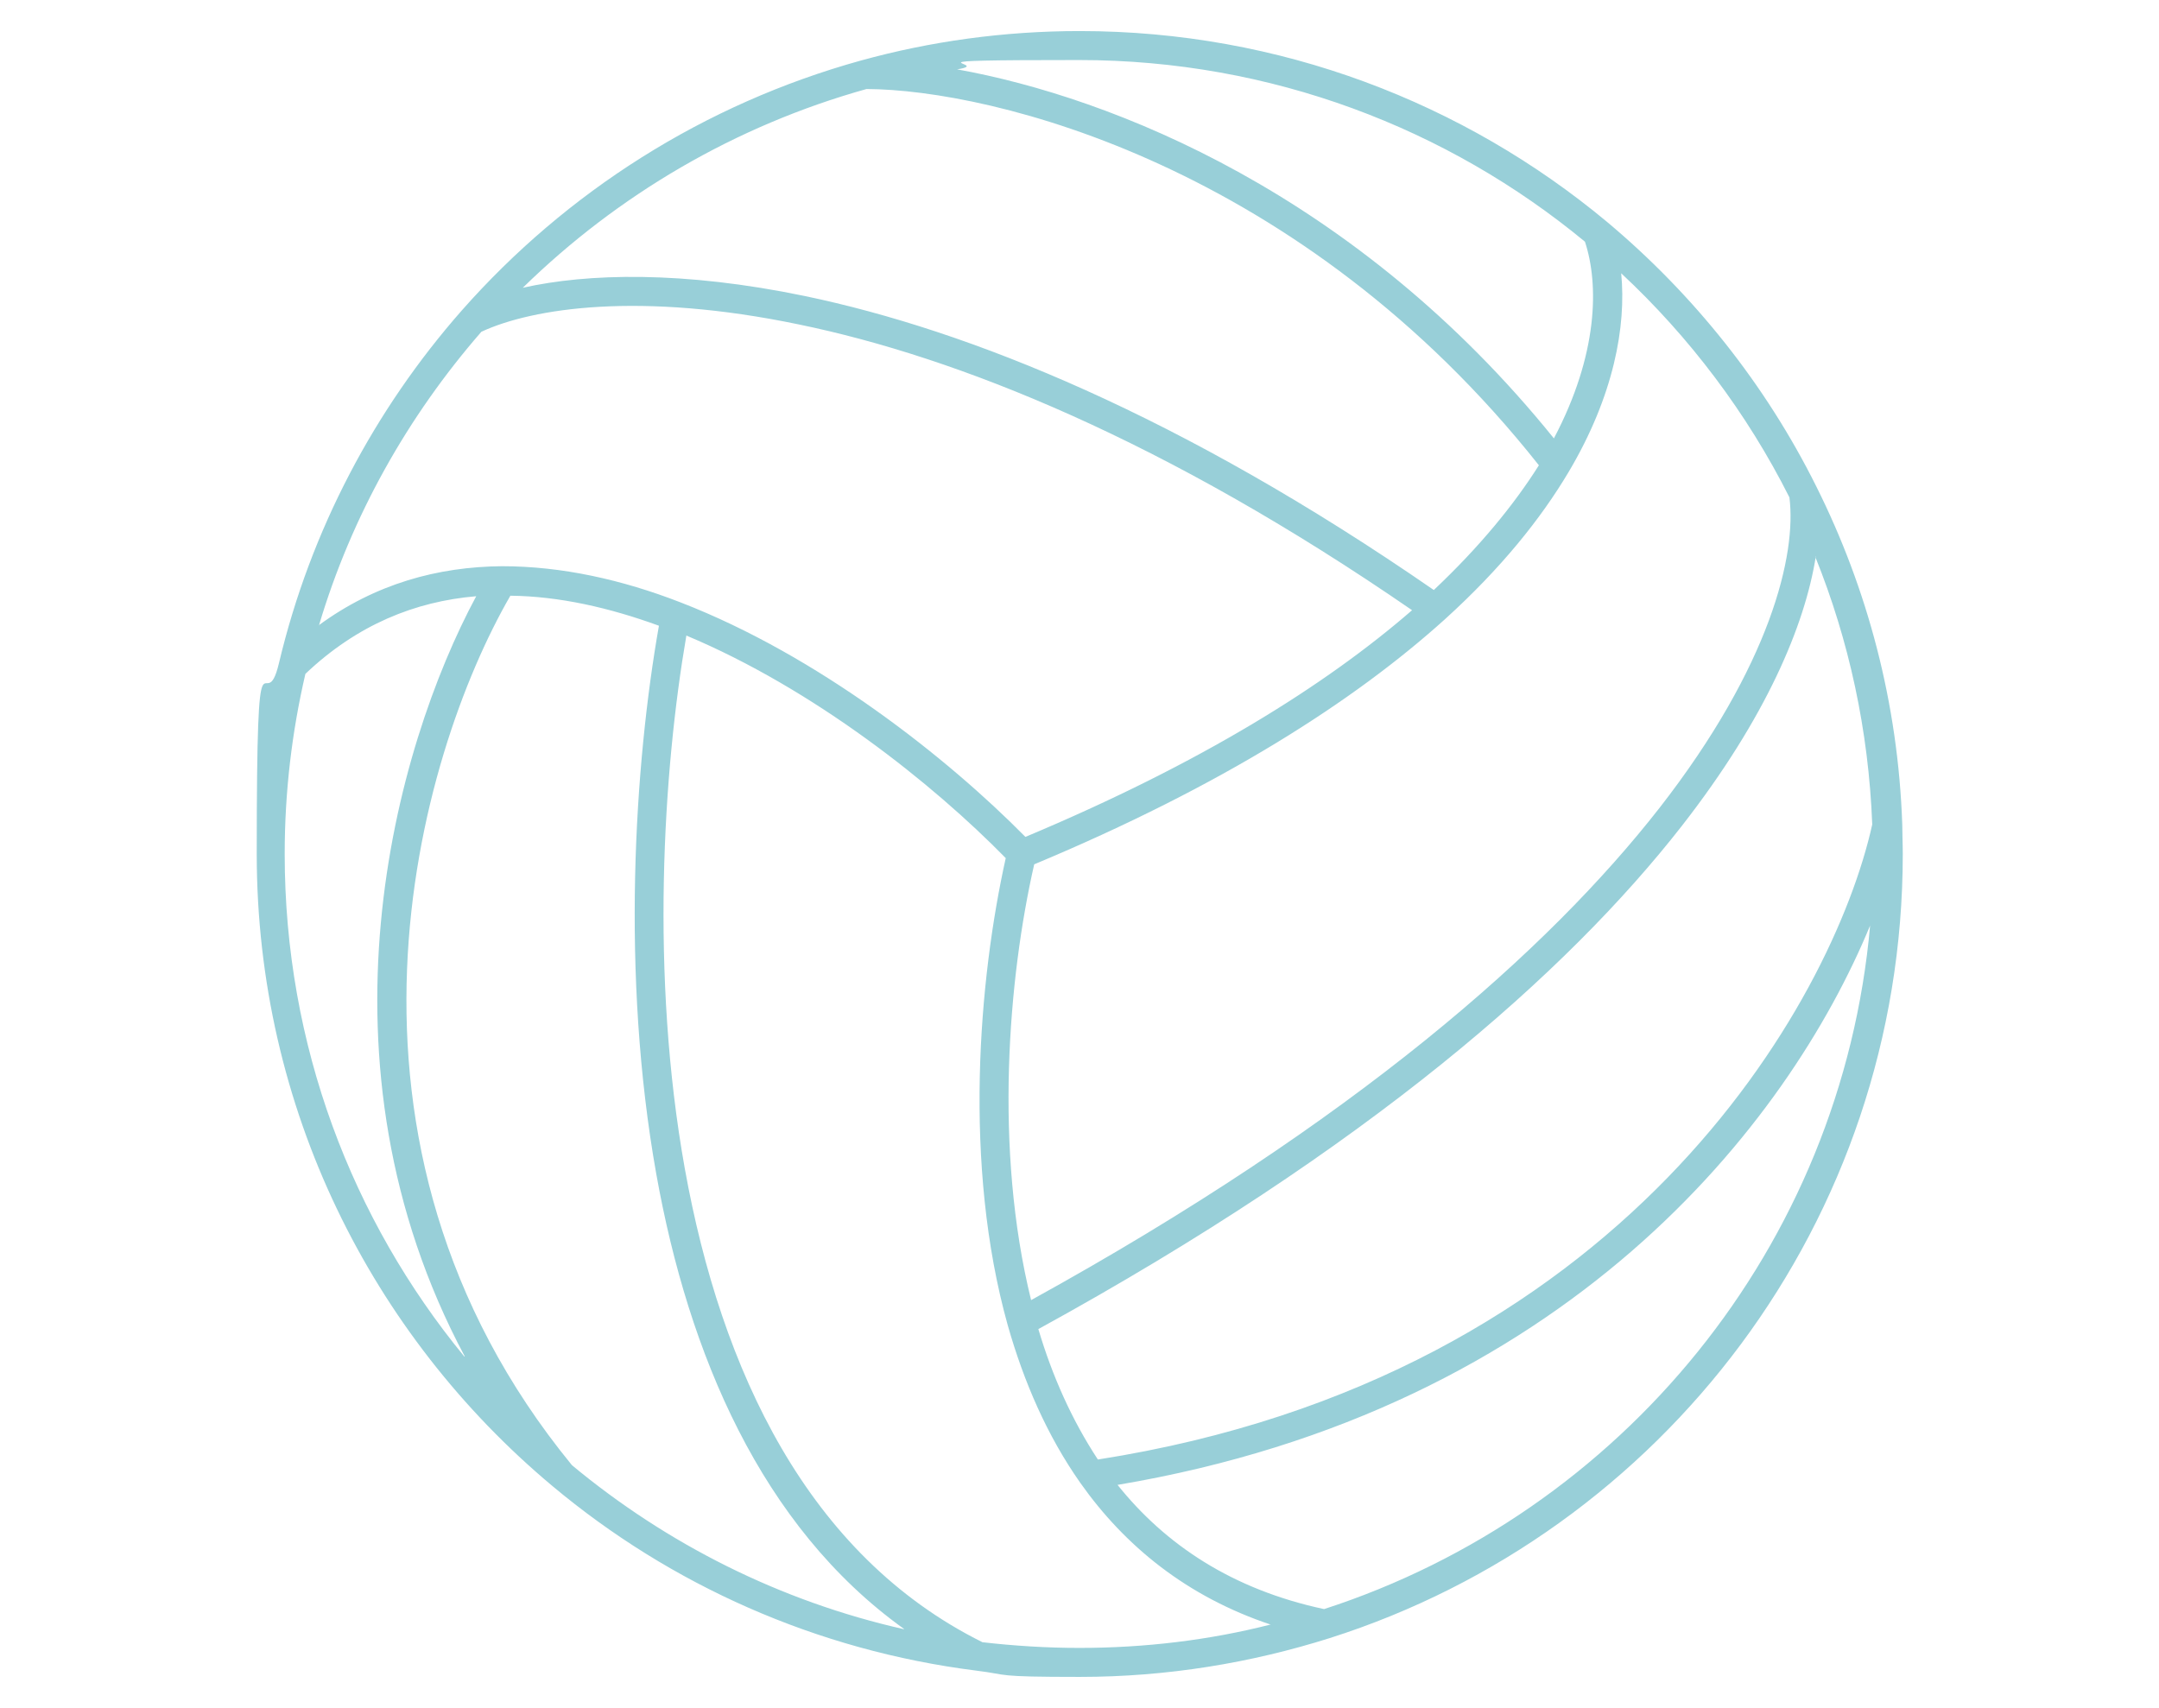 <?xml version="1.0" encoding="UTF-8"?>
<svg id="Capa_1" data-name="Capa 1" xmlns="http://www.w3.org/2000/svg" version="1.1" viewBox="0 0 417.1 330">
  <defs>
    <style>
      .cls-1 {
        fill: #98cfd8;
        fill-rule: evenodd;
        stroke-width: 0px;
      }
    </style>
  </defs>
  <path class="cls-1" d="M184.9,13.4c30,5.4,77.2,24.1,115.3,71.3,8.6-16.3,8.7-29.8,6-38-26.5-21.9-60.6-35.1-97.7-35.1s-15.9.6-23.6,1.8h0ZM313.2,52.8c1,10.2-1.4,23.6-10.1,38.3-5.4,9.1-13.1,18.7-23.9,28.5-17.5,15.8-43,32.2-79.4,47.4-5,21.9-7.8,55-.6,84.2,62.6-34.5,100-67.7,121.4-95.1,21.5-27.6,26.5-49,25.1-60-8.2-16.3-19.3-31-32.5-43.3h0ZM350.8,107.5c-2.1,13.3-9.6,31.2-25.9,52.1-22.1,28.3-60.5,62.2-124.3,97.2,2.7,9.1,6.5,17.6,11.5,25.2,101.6-15.9,142-88.4,149.6-122.7-.7-18.2-4.5-35.6-11-51.7h0ZM361.3,178.8c-15.8,38.3-58.6,93.5-145.4,108.1,9.2,11.5,22.1,20.2,39.9,24,57.4-18.6,100-70,105.5-132.2h0ZM245.5,313.9c-16.2-5.4-28.2-15.2-36.8-27.4-6.4-9.1-10.9-19.5-14-30.4-8.7-31.1-5.6-66.9-.4-90.3-14.1-14.4-37.1-32.7-61.7-43-4.5,26.2-7,65.6-.3,103,7,38.9,23.7,74.7,57.5,91.5,6.1.7,12.4,1.1,18.7,1.1,12.7,0,25.1-1.5,36.9-4.5h0ZM174.6,314.7c-27.6-19.8-41.6-53.2-47.8-87.8-6.9-38.6-4.2-79.4.5-106-9.6-3.5-19.3-5.7-28.7-5.8-17.9,31-39.3,105.5,11.9,168,18.3,15.2,40.2,26.3,64.2,31.7h0ZM89.8,262.1c-30.4-56.9-13.6-117.5,2.2-146.9-11.8,1-23,5.5-33,15-2.6,11.2-4,22.8-4,34.8,0,36.9,13,70.7,34.7,97.1h0ZM61.6,120.8c10.9-8,23-11.3,35.4-11.4,11.5,0,23.2,2.6,34.5,7,26.6,10.3,51.5,30,66.6,45.3,33.9-14.2,58-29.3,74.7-43.8-47.9-33-87.9-48.9-118.4-55.2-30.7-6.4-51.5-3.2-61.4,1.4-14.2,16.3-25.1,35.6-31.4,56.8h0ZM101,55.6c12.5-2.8,30.9-3.3,54.5,1.6,31.6,6.6,72.6,23,121.5,56.8,8.9-8.4,15.5-16.5,20.3-24.1C251.4,31.9,191.7,17.3,167.4,17.2c-25.4,7.1-48.1,20.5-66.4,38.4h0ZM166.3,11.7c13.4-3.7,27.6-5.7,42.3-5.7,38.7,0,74.3,13.9,101.9,36.9,16.7,14,30.6,31.4,40.4,51.1,9.9,19.8,15.8,41.9,16.6,65.3,0,1.9.1,3.8.1,5.7,0,71-46.5,131.1-110.7,151.5-15.2,4.8-31.4,7.5-48.3,7.5s-13.4-.4-19.9-1.2c-31-3.9-59.2-16.6-82-35.7-34.9-29.2-57.1-73-57.1-122.1s1.5-25.1,4.3-36.9c6.1-25.7,18.5-49,35.3-68.1,20.2-22.9,46.8-39.9,77.1-48.3h0Z"/>
</svg>